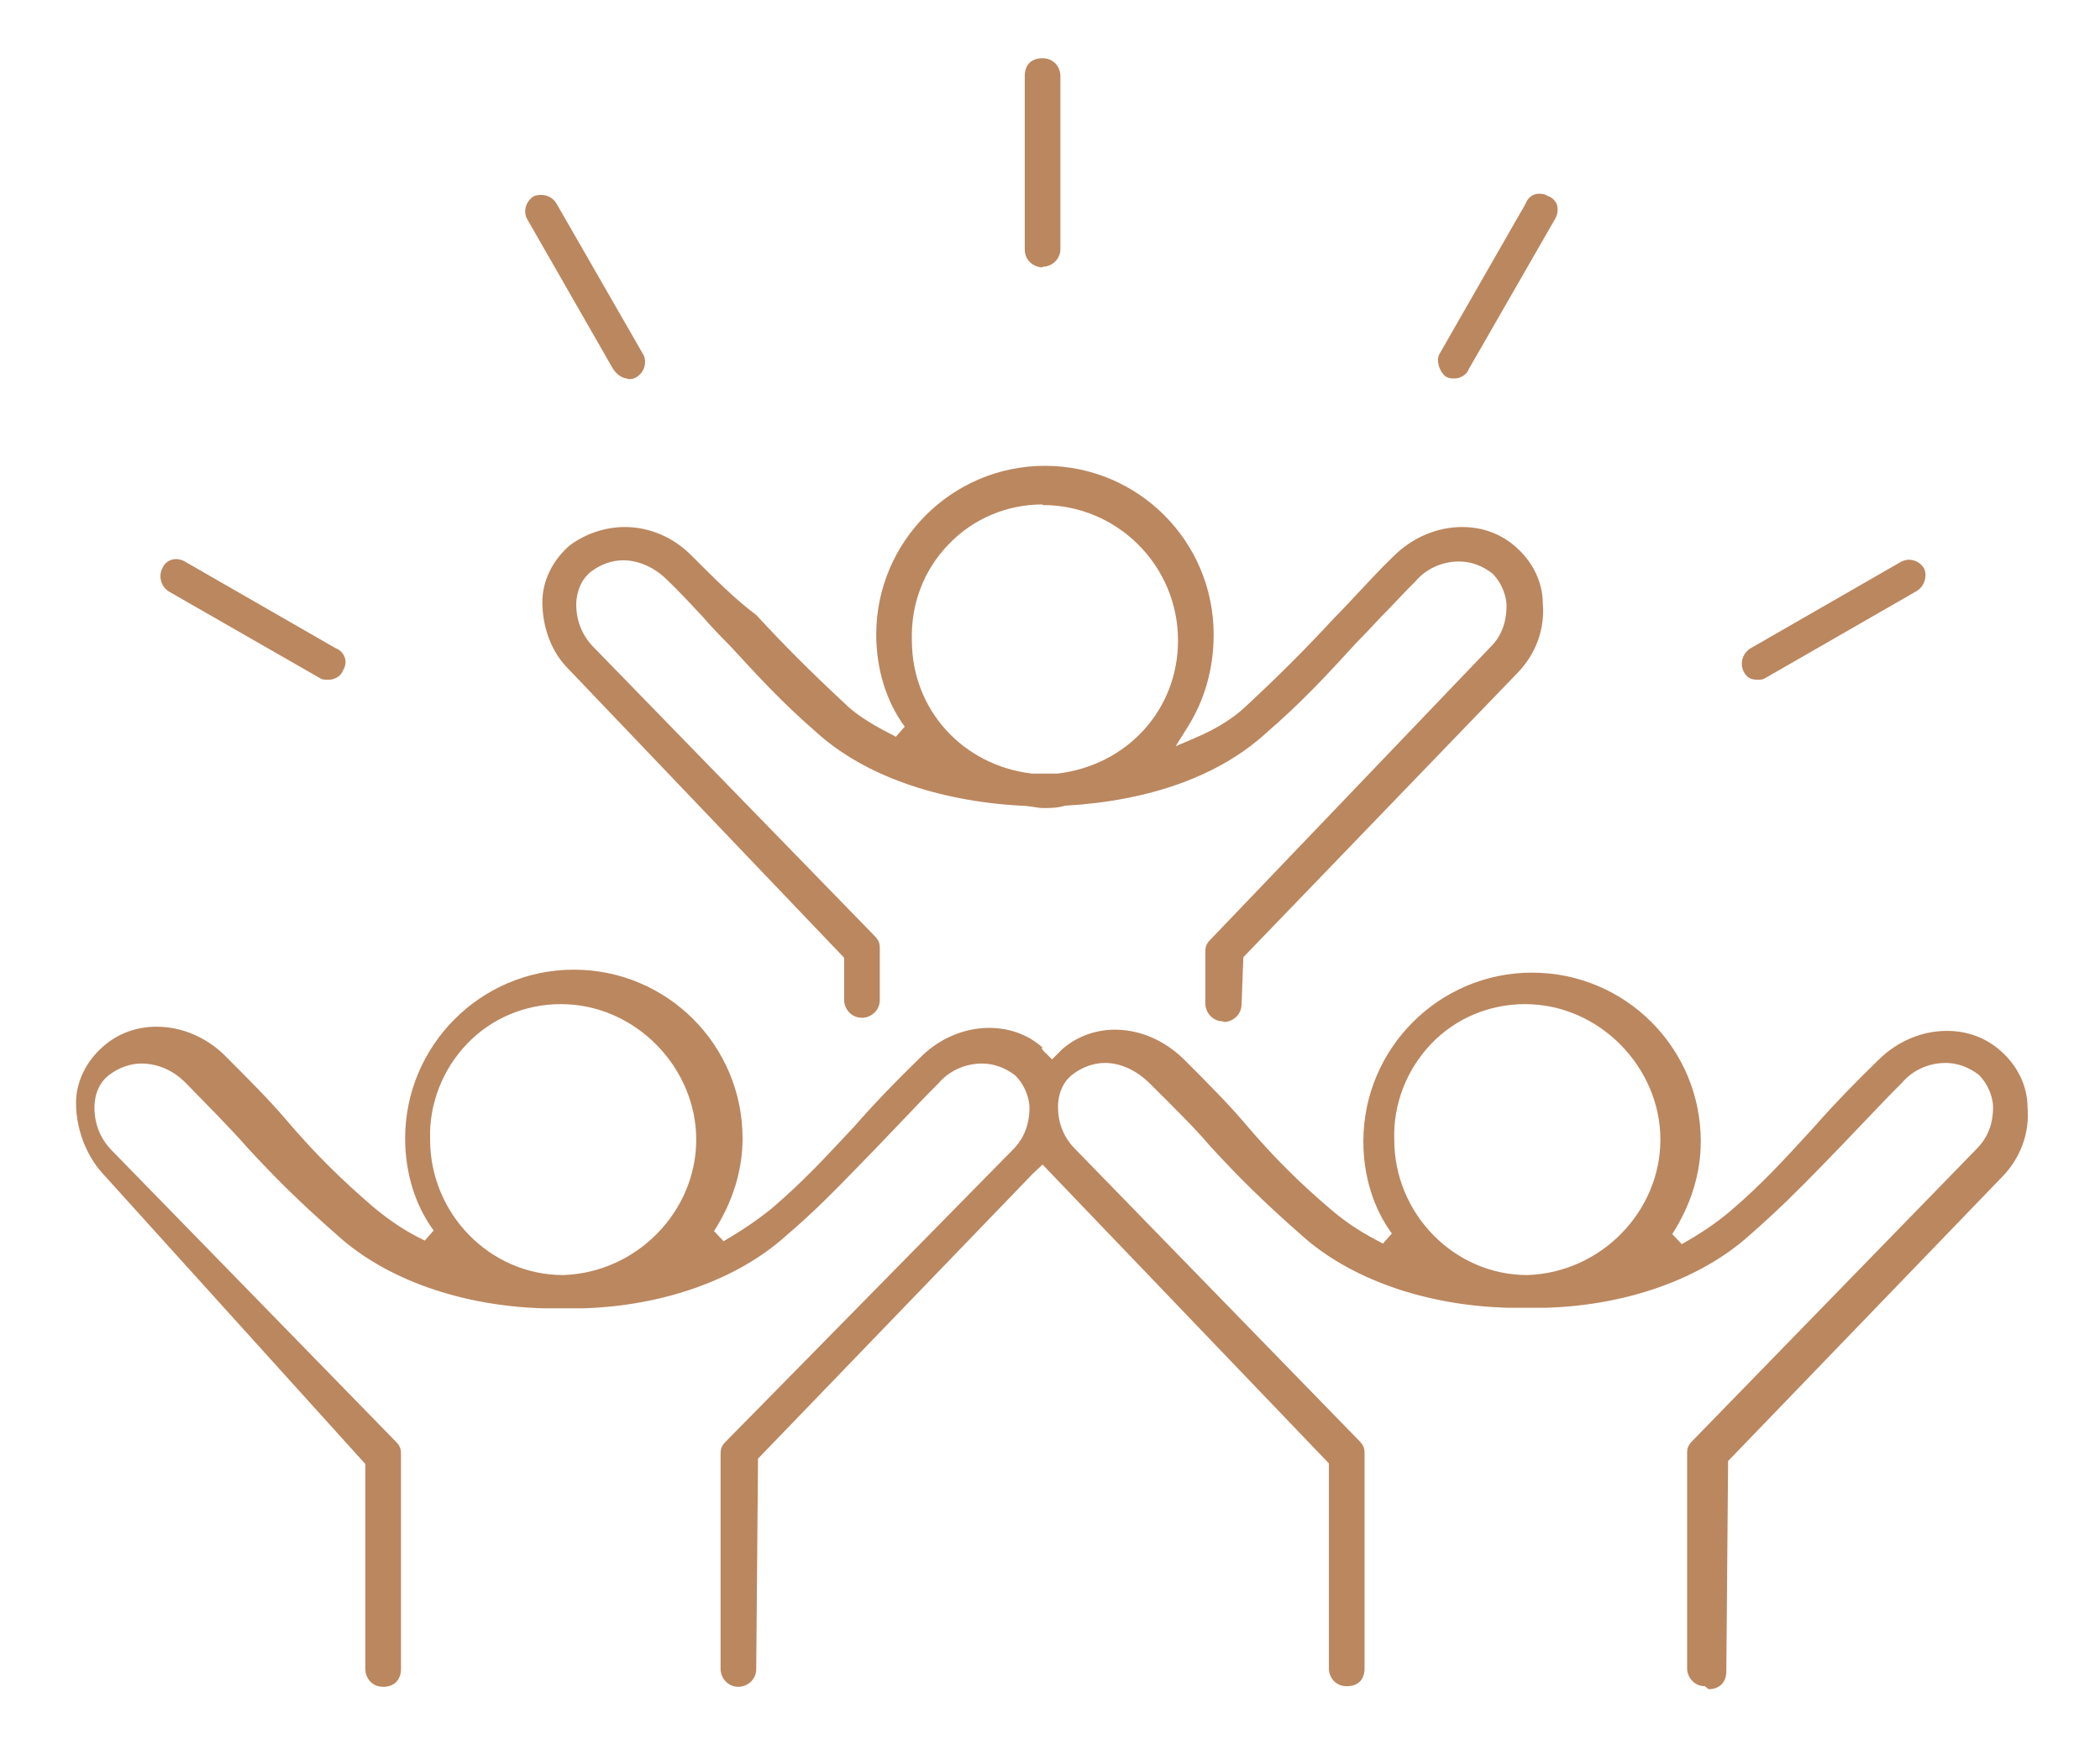 <?xml version="1.0" encoding="UTF-8"?>
<svg id="Layer_1" xmlns="http://www.w3.org/2000/svg" version="1.1" viewBox="0 0 35.35 29.46">
  <!-- Generator: Adobe Illustrator 29.5.1, SVG Export Plug-In . SVG Version: 2.1.0 Build 141)  -->
  <defs>
    <style>
      .st0 {
        fill: #bb875f;
      }
    </style>
  </defs>
  <path class="st0" d="M28.7,28.38c-.18,0-.3-.15-.3-.3v-3.62c0-.09.02-.14.09-.21l4.78-4.91c.19-.19.28-.42.28-.71,0-.11-.05-.35-.24-.54-.17-.13-.36-.2-.56-.2-.28,0-.55.12-.73.33-.22.22-.42.43-.61.63-.15.16-.3.31-.43.45l-.34.35c-.36.37-.72.73-1.19,1.14-.81.73-2.06,1.18-3.42,1.22h-.66c-1.39-.04-2.65-.49-3.46-1.22-.65-.57-1.07-.99-1.53-1.49-.28-.33-.61-.65-1.02-1.06-.23-.23-.5-.35-.76-.35-.19,0-.38.07-.54.19-.24.18-.25.47-.25.55,0,.28.1.52.29.71l4.78,4.91c.07.07.09.12.09.21v3.62c0,.19-.11.3-.3.3s-.3-.15-.3-.3v-3.45l-4.82-5.03-.17.16-4.62,4.79-.03,3.54c0,.18-.15.3-.3.3-.18,0-.3-.15-.3-.3v-3.62c0-.09.02-.14.09-.21l4.83-4.91c.19-.19.28-.43.28-.71,0-.11-.05-.35-.24-.54-.17-.13-.36-.2-.56-.2-.28,0-.55.12-.73.33-.22.22-.42.43-.61.63-.15.16-.3.31-.43.45l-.35.36c-.36.37-.71.73-1.18,1.13-.81.73-2.06,1.18-3.42,1.22h-.66c-1.39-.04-2.65-.49-3.46-1.22-.65-.57-1.07-.99-1.53-1.49-.29-.33-.63-.67-1.04-1.09-.21-.21-.47-.32-.74-.32-.19,0-.38.07-.54.19-.24.18-.25.47-.25.55,0,.28.1.52.28.71l4.79,4.91c.07.07.09.12.09.21v3.62c0,.18-.11.3-.3.3s-.3-.15-.3-.3v-3.45l-4.44-4.91c-.27-.31-.43-.74-.43-1.17,0-.35.17-.7.46-.95.25-.22.56-.33.9-.33.42,0,.84.18,1.15.49.41.41.75.75,1.03,1.08.46.54.89.97,1.47,1.47.28.23.53.4.86.56l.15-.17c-.31-.42-.48-.97-.48-1.55,0-1.56,1.27-2.84,2.84-2.84s2.84,1.27,2.84,2.84c0,.53-.16,1.06-.48,1.56l.16.17c.31-.18.56-.35.81-.55.56-.48.92-.88,1.39-1.38l.08-.09c.29-.33.62-.67,1.04-1.08.31-.31.73-.49,1.15-.49.34,0,.65.11.9.33-.04,0,.02.07.08.12l.08.08.17-.17c.24-.21.55-.33.89-.33.42,0,.83.18,1.15.49.41.41.75.75,1.03,1.08.46.54.88.97,1.47,1.47.27.23.53.39.86.56l.15-.17c-.31-.42-.48-.97-.48-1.55,0-1.56,1.27-2.84,2.84-2.84s2.84,1.27,2.84,2.84c0,.53-.16,1.06-.48,1.56l.16.17c.32-.18.57-.35.81-.55.55-.47.91-.87,1.37-1.37l.09-.1c.29-.33.62-.67,1.04-1.08.31-.31.73-.49,1.15-.49.34,0,.65.11.9.33.29.25.46.6.46.95.04.44-.12.86-.42,1.17l-4.62,4.79-.03,3.54c0,.18-.11.3-.3.3ZM25.67,16.9c-.6,0-1.17.24-1.58.67s-.64,1.01-.62,1.61c0,1.25,1.01,2.28,2.24,2.28,1.24-.04,2.24-1.07,2.24-2.28s-1.02-2.28-2.28-2.28ZM9.44,16.9c-.6,0-1.17.24-1.58.67s-.64,1.01-.62,1.61c0,1.25,1.01,2.28,2.24,2.28,1.24-.04,2.24-1.07,2.24-2.28s-1.02-2.28-2.28-2.28Z"/>
  <path class="st0" d="M20.59,17.19c-.18,0-.3-.15-.3-.3v-.87c0-.09.02-.14.09-.21l4.7-4.91c.19-.18.28-.42.28-.71,0-.11-.05-.35-.24-.54-.17-.13-.36-.2-.56-.2-.28,0-.55.12-.73.33-.22.22-.41.43-.59.61-.14.15-.27.29-.4.42-.53.58-.94,1.02-1.53,1.53-.79.72-1.96,1.14-3.38,1.22-.14.04-.25.04-.37.04-.05,0-.11-.01-.17-.02-.07-.01-.14-.02-.21-.02-1.42-.08-2.64-.52-3.42-1.22-.6-.52-1-.96-1.47-1.47-.2-.2-.33-.34-.47-.5-.17-.18-.36-.39-.59-.61-.21-.21-.48-.33-.74-.33-.19,0-.38.07-.54.19-.23.18-.25.47-.25.55,0,.28.1.52.28.71l4.74,4.87c.07.07.09.12.09.21v.87c0,.18-.15.3-.3.3-.18,0-.3-.15-.3-.3v-.71l-4.65-4.87c-.27-.27-.43-.68-.43-1.12,0-.35.17-.7.46-.95.27-.2.6-.31.93-.31.41,0,.81.17,1.11.47.42.42.75.75,1.1,1.01.49.53.91.95,1.49,1.49.23.23.57.41.86.56l.15-.17c-.31-.42-.48-.97-.48-1.55,0-1.56,1.27-2.84,2.84-2.84s2.84,1.27,2.84,2.84c0,.57-.15,1.1-.44,1.56l-.2.32.35-.15c.35-.15.63-.33.83-.52.58-.54,1-.96,1.5-1.5.13-.13.26-.27.4-.42.17-.18.36-.39.59-.61.31-.31.73-.49,1.15-.49.34,0,.65.11.9.33.29.25.46.6.46.95.04.44-.12.86-.42,1.17l-4.62,4.79-.03.79c0,.18-.15.3-.3.3ZM17.55,8.49c-.6,0-1.17.24-1.58.67-.42.43-.64,1.01-.62,1.62,0,1.16.85,2.1,2.02,2.24h.43c1.18-.14,2.03-1.08,2.03-2.24,0-1.26-1.02-2.28-2.28-2.28Z"/>
  <path class="st0" d="M17.55,4.5c-.14,0-.3-.11-.3-.3V1.28c0-.19.11-.3.3-.3s.3.15.3.3v2.91c0,.18-.15.3-.3.3Z"/>
  <path class="st0" d="M10.56,6.37c-.08,0-.17-.06-.24-.16l-1.45-2.53c-.06-.11-.03-.29.12-.38.03-.01.07-.02.12-.02.11,0,.21.06.26.15l1.46,2.54c.06.11.03.29-.12.38-.05.03-.07.03-.15.03Z"/>
  <path class="st0" d="M5.53,11.44c-.08,0-.1,0-.15-.03l-2.53-1.45c-.15-.09-.18-.27-.12-.39.04-.1.13-.16.23-.16.05,0,.1.01.15.04l2.54,1.46c.08.03.13.09.15.15.03.07.02.15-.03.23-.03.09-.14.15-.23.15Z"/>
  <path class="st0" d="M29.58,11.44c-.11,0-.18-.04-.23-.14-.06-.12-.03-.3.12-.39l2.54-1.46s.07-.03.12-.03c.11,0,.21.06.26.15.05.11.02.29-.13.38l-2.54,1.46c-.05.03-.07.03-.15.03Z"/>
  <path class="st0" d="M24.5,6.37c-.08,0-.1,0-.16-.03-.11-.08-.17-.27-.11-.38l1.45-2.53c.04-.11.13-.17.23-.17.05,0,.1.01.15.04.08.03.13.09.15.15.02.07.01.16-.03.23l-1.46,2.54c-.03.09-.15.15-.23.15Z"/>
</svg>